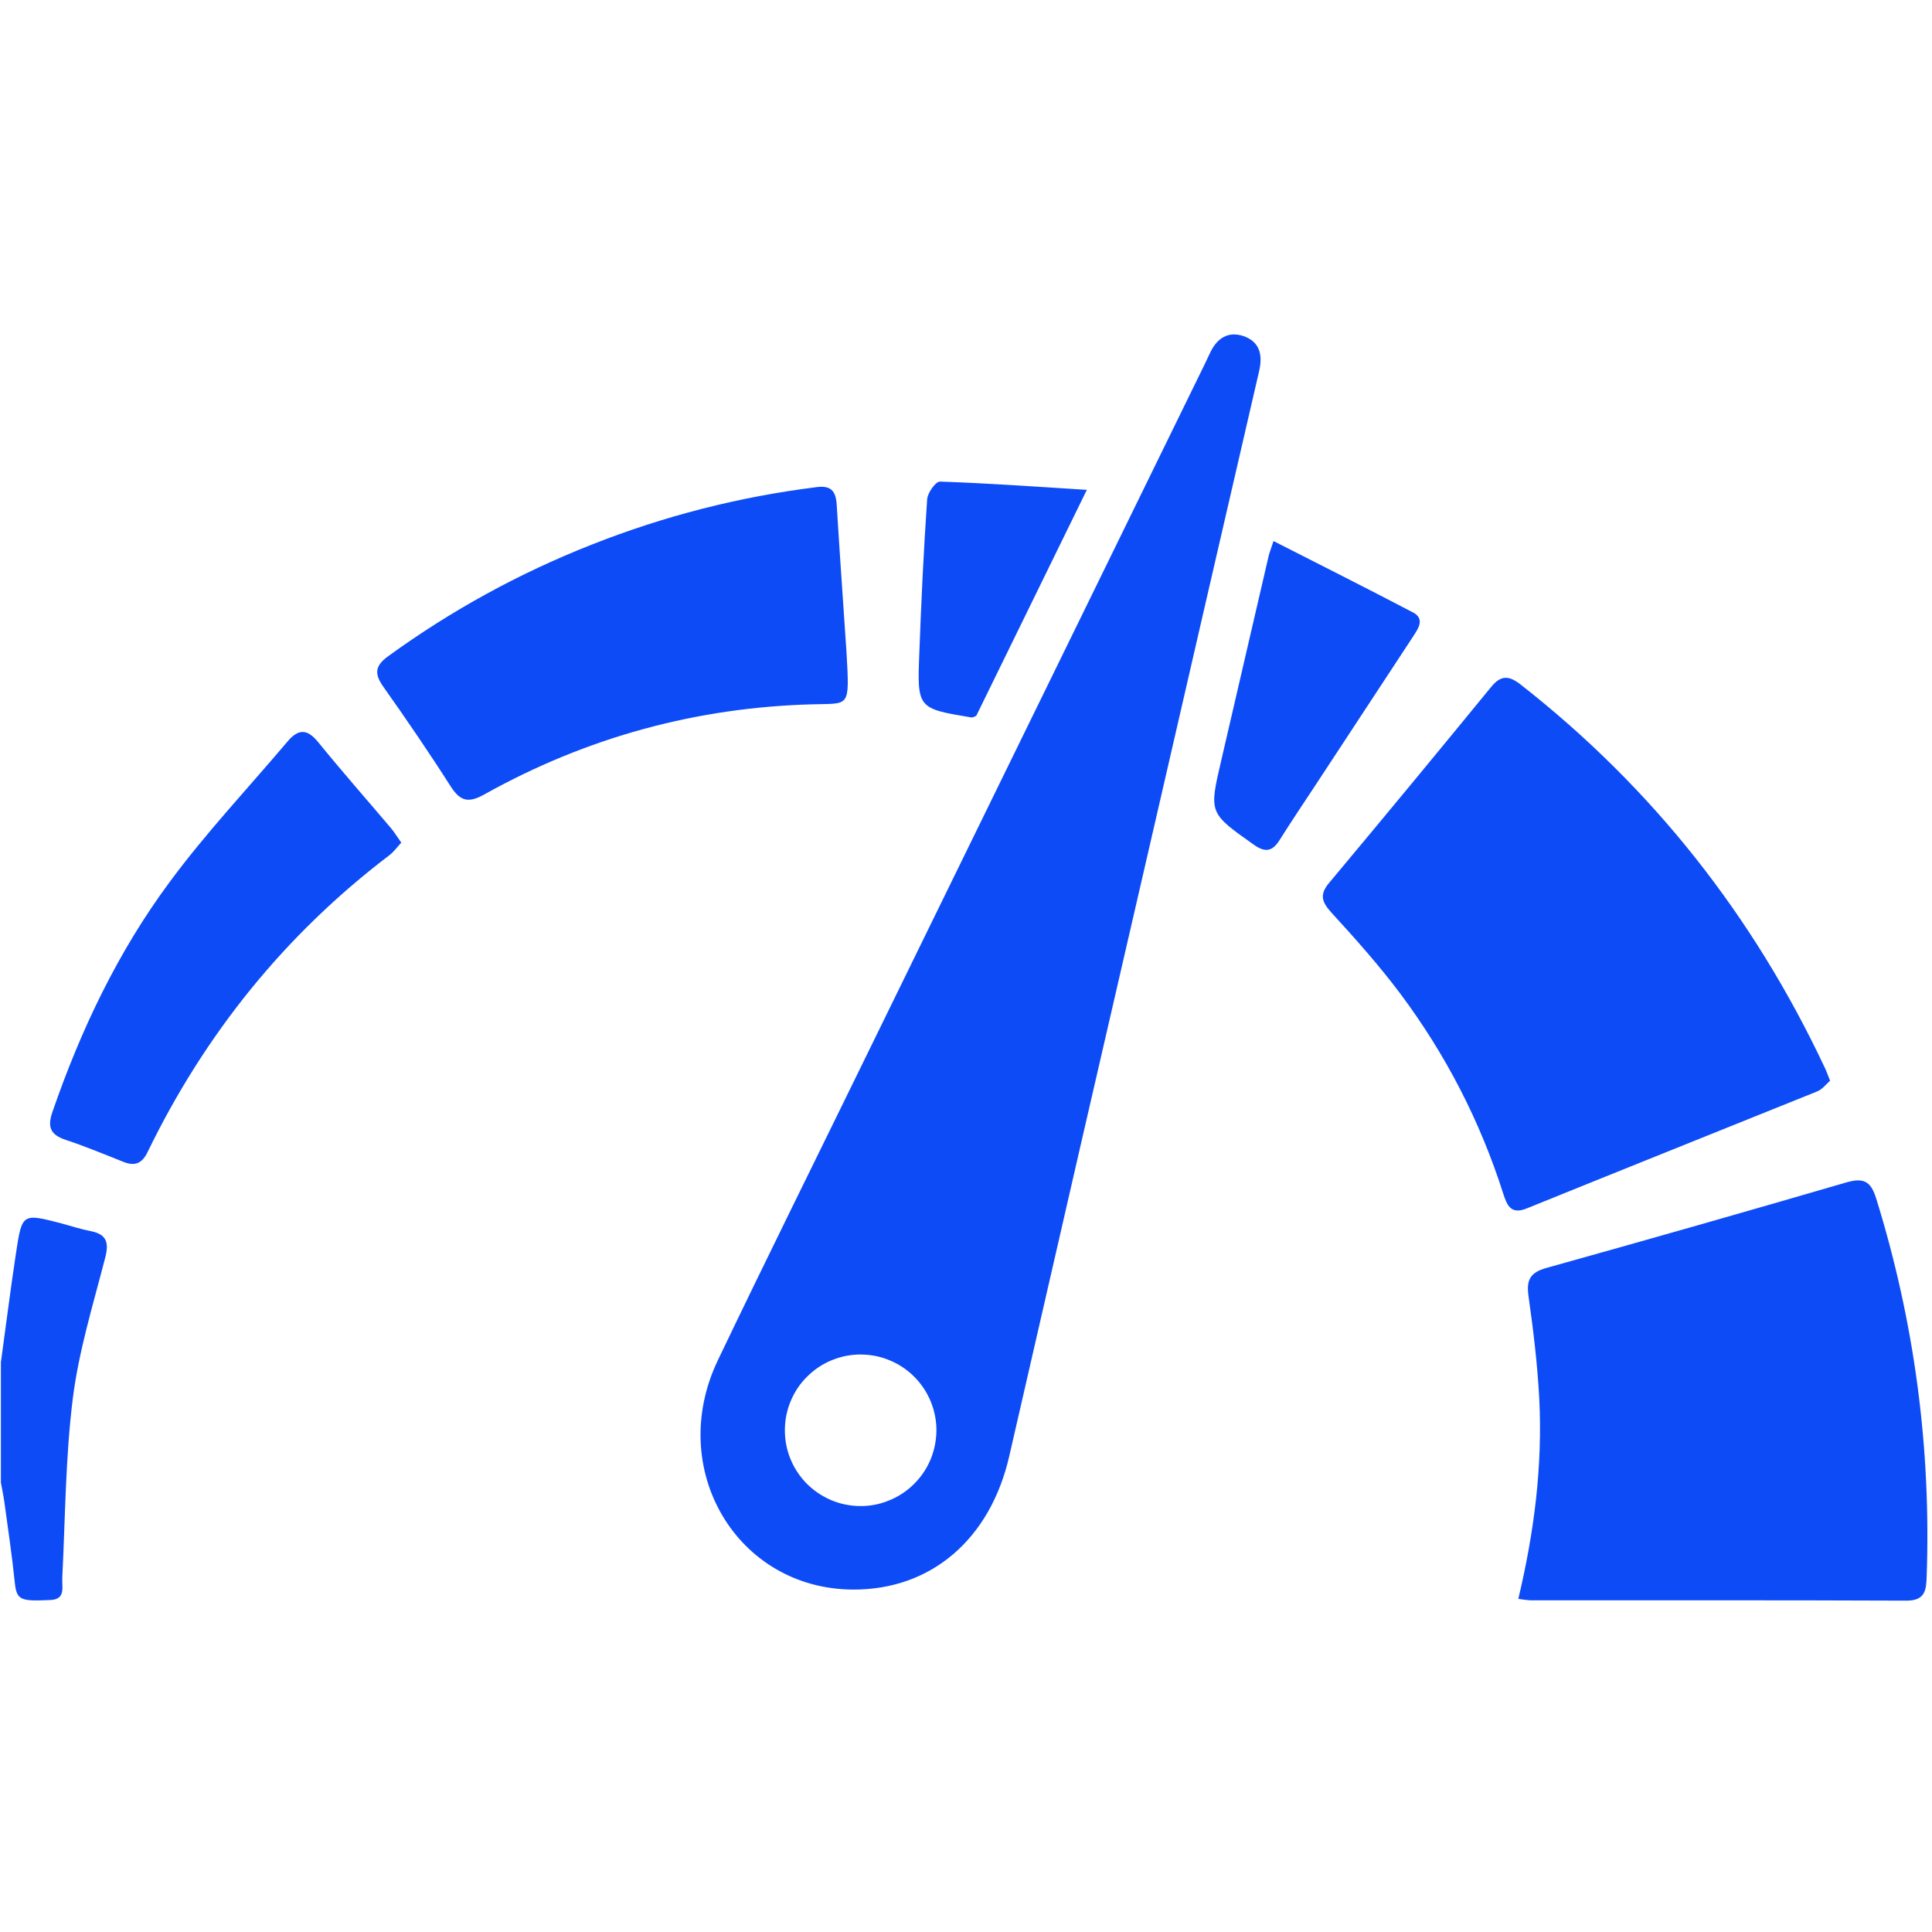 <svg version="1.2" preserveAspectRatio="xMidYMid meet" height="100" viewBox="0 0 75 75" zoomAndPan="magnify" width="100" xmlns:xlink="http://www.w3.org/1999/xlink" xmlns="http://www.w3.org/2000/svg"><defs><clipPath id="b1a972746c"><path d="M 0 12.844 L 75 12.844 L 75 62.344 L 0 62.344 Z M 0 12.844"></path></clipPath></defs><g id="eddbaa7fb6"><g clip-path="url(#b1a972746c)" clip-rule="nonzero"><path d="M 3.508 47.789 C 3.129 47.715 2.758 47.594 2.383 47.492 C 0.867 47.098 0.855 47.094 0.621 48.645 C 0.406 50.059 0.23 51.469 0.035 52.883 L 0.035 57.555 C 0.082 57.812 0.137 58.07 0.172 58.328 C 0.312 59.363 0.469 60.395 0.574 61.434 C 0.645 62.129 0.809 62.164 1.953 62.113 C 2.562 62.086 2.398 61.617 2.418 61.242 C 2.535 58.918 2.539 56.582 2.828 54.277 C 3.059 52.441 3.617 50.637 4.082 48.832 C 4.242 48.223 4.133 47.91 3.508 47.789 Z M 48.262 13.043 C 47.66 12.848 47.23 13.145 46.973 13.703 C 46.902 13.859 46.828 14.012 46.754 14.164 C 42.344 23.18 37.934 32.195 33.523 41.207 C 31.637 45.07 29.723 48.926 27.867 52.805 C 25.844 57.035 28.613 61.695 33.125 61.707 C 36.156 61.715 38.445 59.742 39.18 56.523 C 41.047 48.379 42.918 40.234 44.801 32.09 C 46.156 26.195 47.516 20.301 48.879 14.406 C 49.027 13.77 48.902 13.262 48.262 13.043 Z M 33.359 58.465 C 32.969 58.457 32.598 58.379 32.238 58.223 C 31.883 58.066 31.57 57.852 31.297 57.574 C 31.027 57.293 30.82 56.973 30.676 56.613 C 30.531 56.25 30.465 55.879 30.469 55.488 C 30.473 55.102 30.551 54.727 30.703 54.371 C 30.855 54.012 31.07 53.695 31.348 53.426 C 31.625 53.152 31.945 52.941 32.305 52.797 C 32.664 52.652 33.039 52.578 33.426 52.582 C 33.816 52.586 34.191 52.66 34.547 52.812 C 34.906 52.961 35.223 53.176 35.496 53.449 C 35.77 53.727 35.98 54.043 36.129 54.402 C 36.277 54.762 36.352 55.137 36.352 55.527 C 36.348 55.922 36.273 56.301 36.121 56.664 C 35.969 57.027 35.75 57.344 35.469 57.621 C 35.188 57.898 34.863 58.109 34.496 58.254 C 34.133 58.402 33.75 58.473 33.359 58.465 Z M 70.547 42.367 C 70.746 42.285 70.891 42.086 71.043 41.953 C 70.953 41.727 70.906 41.59 70.844 41.461 C 68.074 35.566 64.16 30.59 59.031 26.574 C 58.574 26.219 58.266 26.199 57.879 26.676 C 55.801 29.215 53.711 31.746 51.605 34.262 C 51.211 34.727 51.309 35.012 51.688 35.43 C 52.621 36.449 53.547 37.488 54.375 38.594 C 56.133 40.953 57.461 43.531 58.355 46.336 C 58.5 46.773 58.641 47.168 59.27 46.91 C 63.027 45.387 66.789 43.883 70.547 42.367 Z M 72.832 46.523 C 72.621 45.832 72.324 45.715 71.672 45.902 C 67.801 47.031 63.922 48.137 60.039 49.219 C 59.398 49.398 59.25 49.684 59.336 50.312 C 59.523 51.633 59.684 52.965 59.754 54.297 C 59.887 56.914 59.555 59.488 58.941 62.066 C 59.094 62.094 59.25 62.113 59.406 62.125 C 64.273 62.125 69.145 62.117 74.012 62.137 C 74.73 62.137 74.777 61.734 74.793 61.203 C 74.969 56.199 74.316 51.301 72.832 46.52 Z M 32.863 25.352 C 32.766 23.852 32.609 21.715 32.48 19.582 C 32.445 19.051 32.25 18.84 31.703 18.91 C 28.699 19.285 25.789 20.027 22.973 21.141 C 20.156 22.25 17.52 23.695 15.07 25.473 C 14.547 25.852 14.527 26.164 14.887 26.668 C 15.785 27.938 16.664 29.223 17.5 30.535 C 17.871 31.109 18.188 31.18 18.793 30.844 C 22.773 28.621 27.043 27.453 31.602 27.34 C 32.977 27.301 32.984 27.488 32.863 25.352 Z M 12.344 28.801 C 11.922 28.285 11.578 28.297 11.172 28.773 C 9.637 30.59 8 32.324 6.59 34.234 C 4.582 36.941 3.141 39.965 2.039 43.156 C 1.828 43.754 1.957 44.051 2.551 44.25 C 3.309 44.5 4.051 44.809 4.793 45.105 C 5.238 45.281 5.516 45.164 5.727 44.727 C 7.953 40.141 11.062 36.281 15.121 33.195 C 15.285 33.07 15.41 32.891 15.578 32.711 C 15.418 32.484 15.305 32.301 15.168 32.137 C 14.227 31.027 13.262 29.93 12.344 28.801 Z M 54.848 23.773 C 53.078 22.844 51.285 21.945 49.438 21.004 C 49.332 21.328 49.277 21.457 49.246 21.594 C 48.633 24.242 48.016 26.887 47.406 29.531 C 46.93 31.57 46.934 31.559 48.664 32.785 C 49.102 33.098 49.387 33.07 49.672 32.613 C 50.125 31.895 50.598 31.188 51.066 30.48 C 52.332 28.551 53.598 26.625 54.863 24.699 C 55.074 24.379 55.312 24.016 54.848 23.77 Z M 37.715 27.852 C 37.758 27.859 37.805 27.824 37.898 27.789 L 42.191 19.016 C 40.199 18.891 38.344 18.758 36.484 18.695 C 36.32 18.695 36.008 19.133 35.992 19.383 C 35.855 21.371 35.762 23.359 35.688 25.352 C 35.602 27.504 35.617 27.504 37.715 27.852 Z M 37.715 27.852" style="stroke:none;fill-rule:nonzero;fill:#0d4bf7;fill-opacity:1;"></path></g></g></svg>